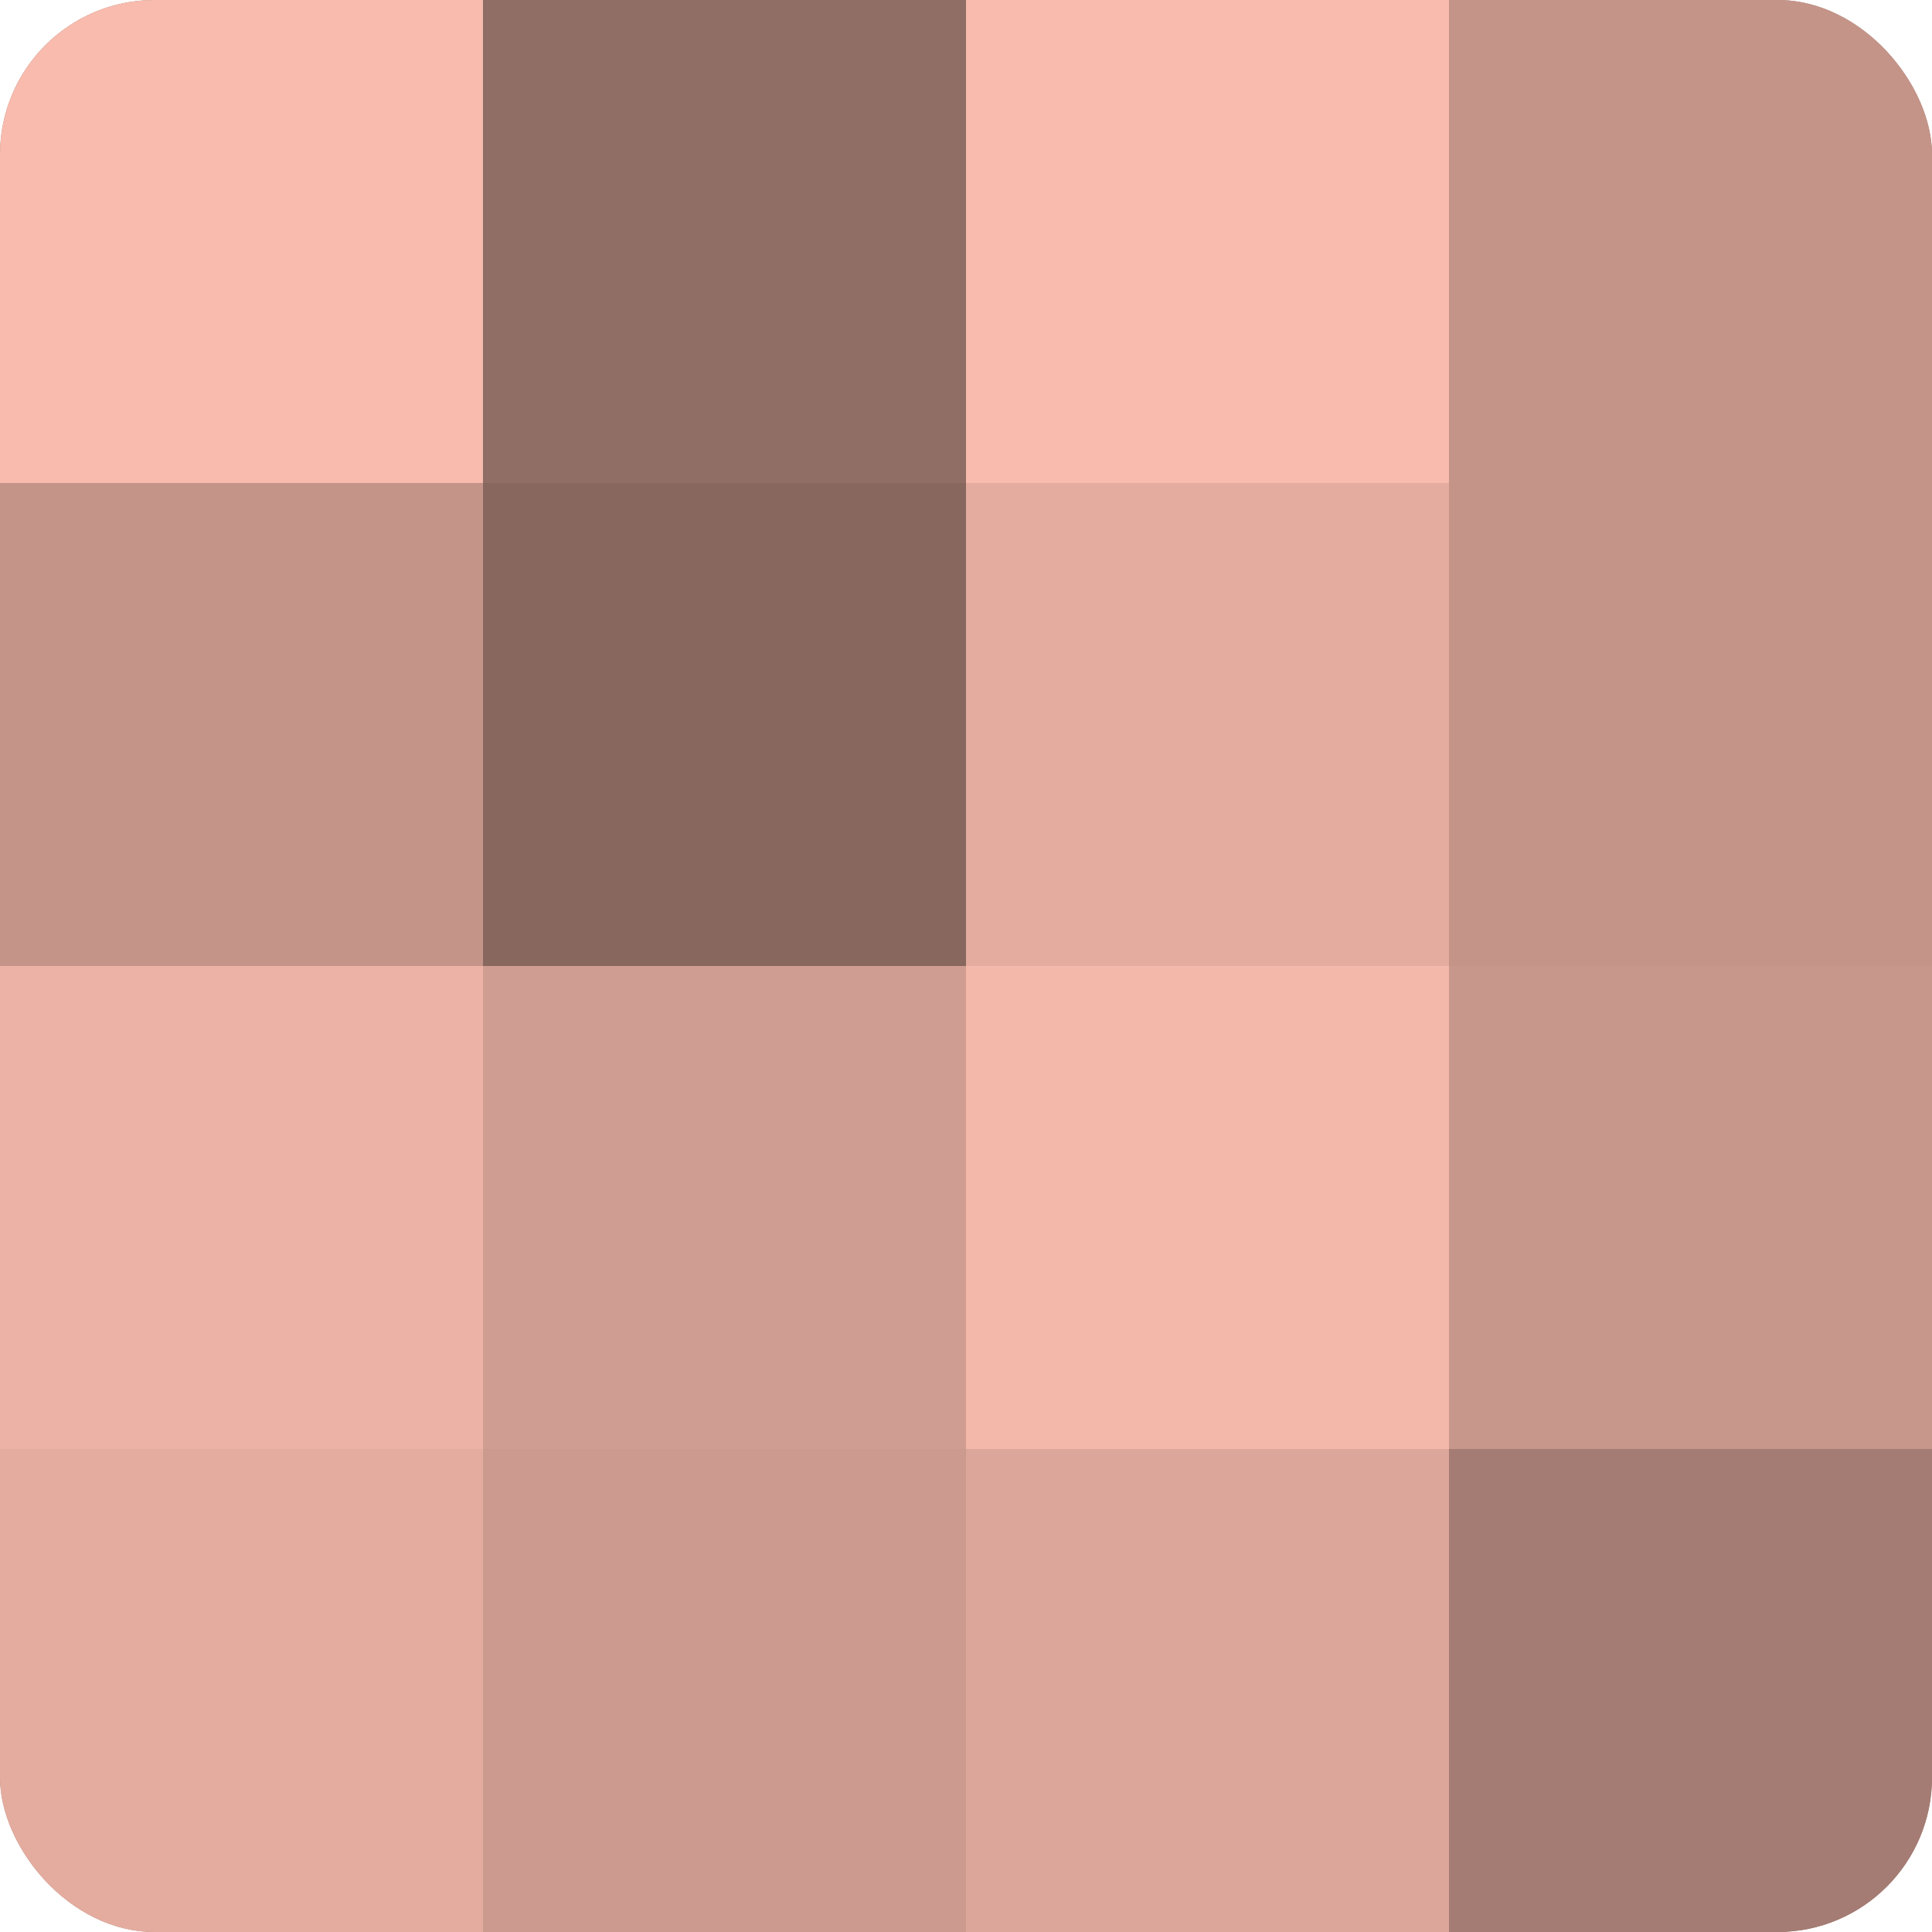 <?xml version="1.0" encoding="UTF-8"?>
<svg xmlns="http://www.w3.org/2000/svg" width="60" height="60" viewBox="0 0 100 100" preserveAspectRatio="xMidYMid meet"><defs><clipPath id="c" width="100" height="100"><rect width="100" height="100" rx="8" ry="8"/></clipPath></defs><g clip-path="url(#c)"><rect width="100" height="100" fill="#a07970"/><rect width="25" height="25" fill="#f8bbad"/><rect y="25" width="25" height="25" fill="#c49489"/><rect y="50" width="25" height="25" fill="#ecb2a5"/><rect y="75" width="25" height="25" fill="#e4ac9f"/><rect x="25" width="25" height="25" fill="#906d65"/><rect x="25" y="25" width="25" height="25" fill="#88675f"/><rect x="25" y="50" width="25" height="25" fill="#d09d92"/><rect x="25" y="75" width="25" height="25" fill="#cc9a8f"/><rect x="50" width="25" height="25" fill="#f8bbad"/><rect x="50" y="25" width="25" height="25" fill="#e4ac9f"/><rect x="50" y="50" width="25" height="25" fill="#f4b8ab"/><rect x="50" y="75" width="25" height="25" fill="#dca69a"/><rect x="75" width="25" height="25" fill="#c49489"/><rect x="75" y="25" width="25" height="25" fill="#c49489"/><rect x="75" y="50" width="25" height="25" fill="#c8978c"/><rect x="75" y="75" width="25" height="25" fill="#a47c73"/></g></svg>
